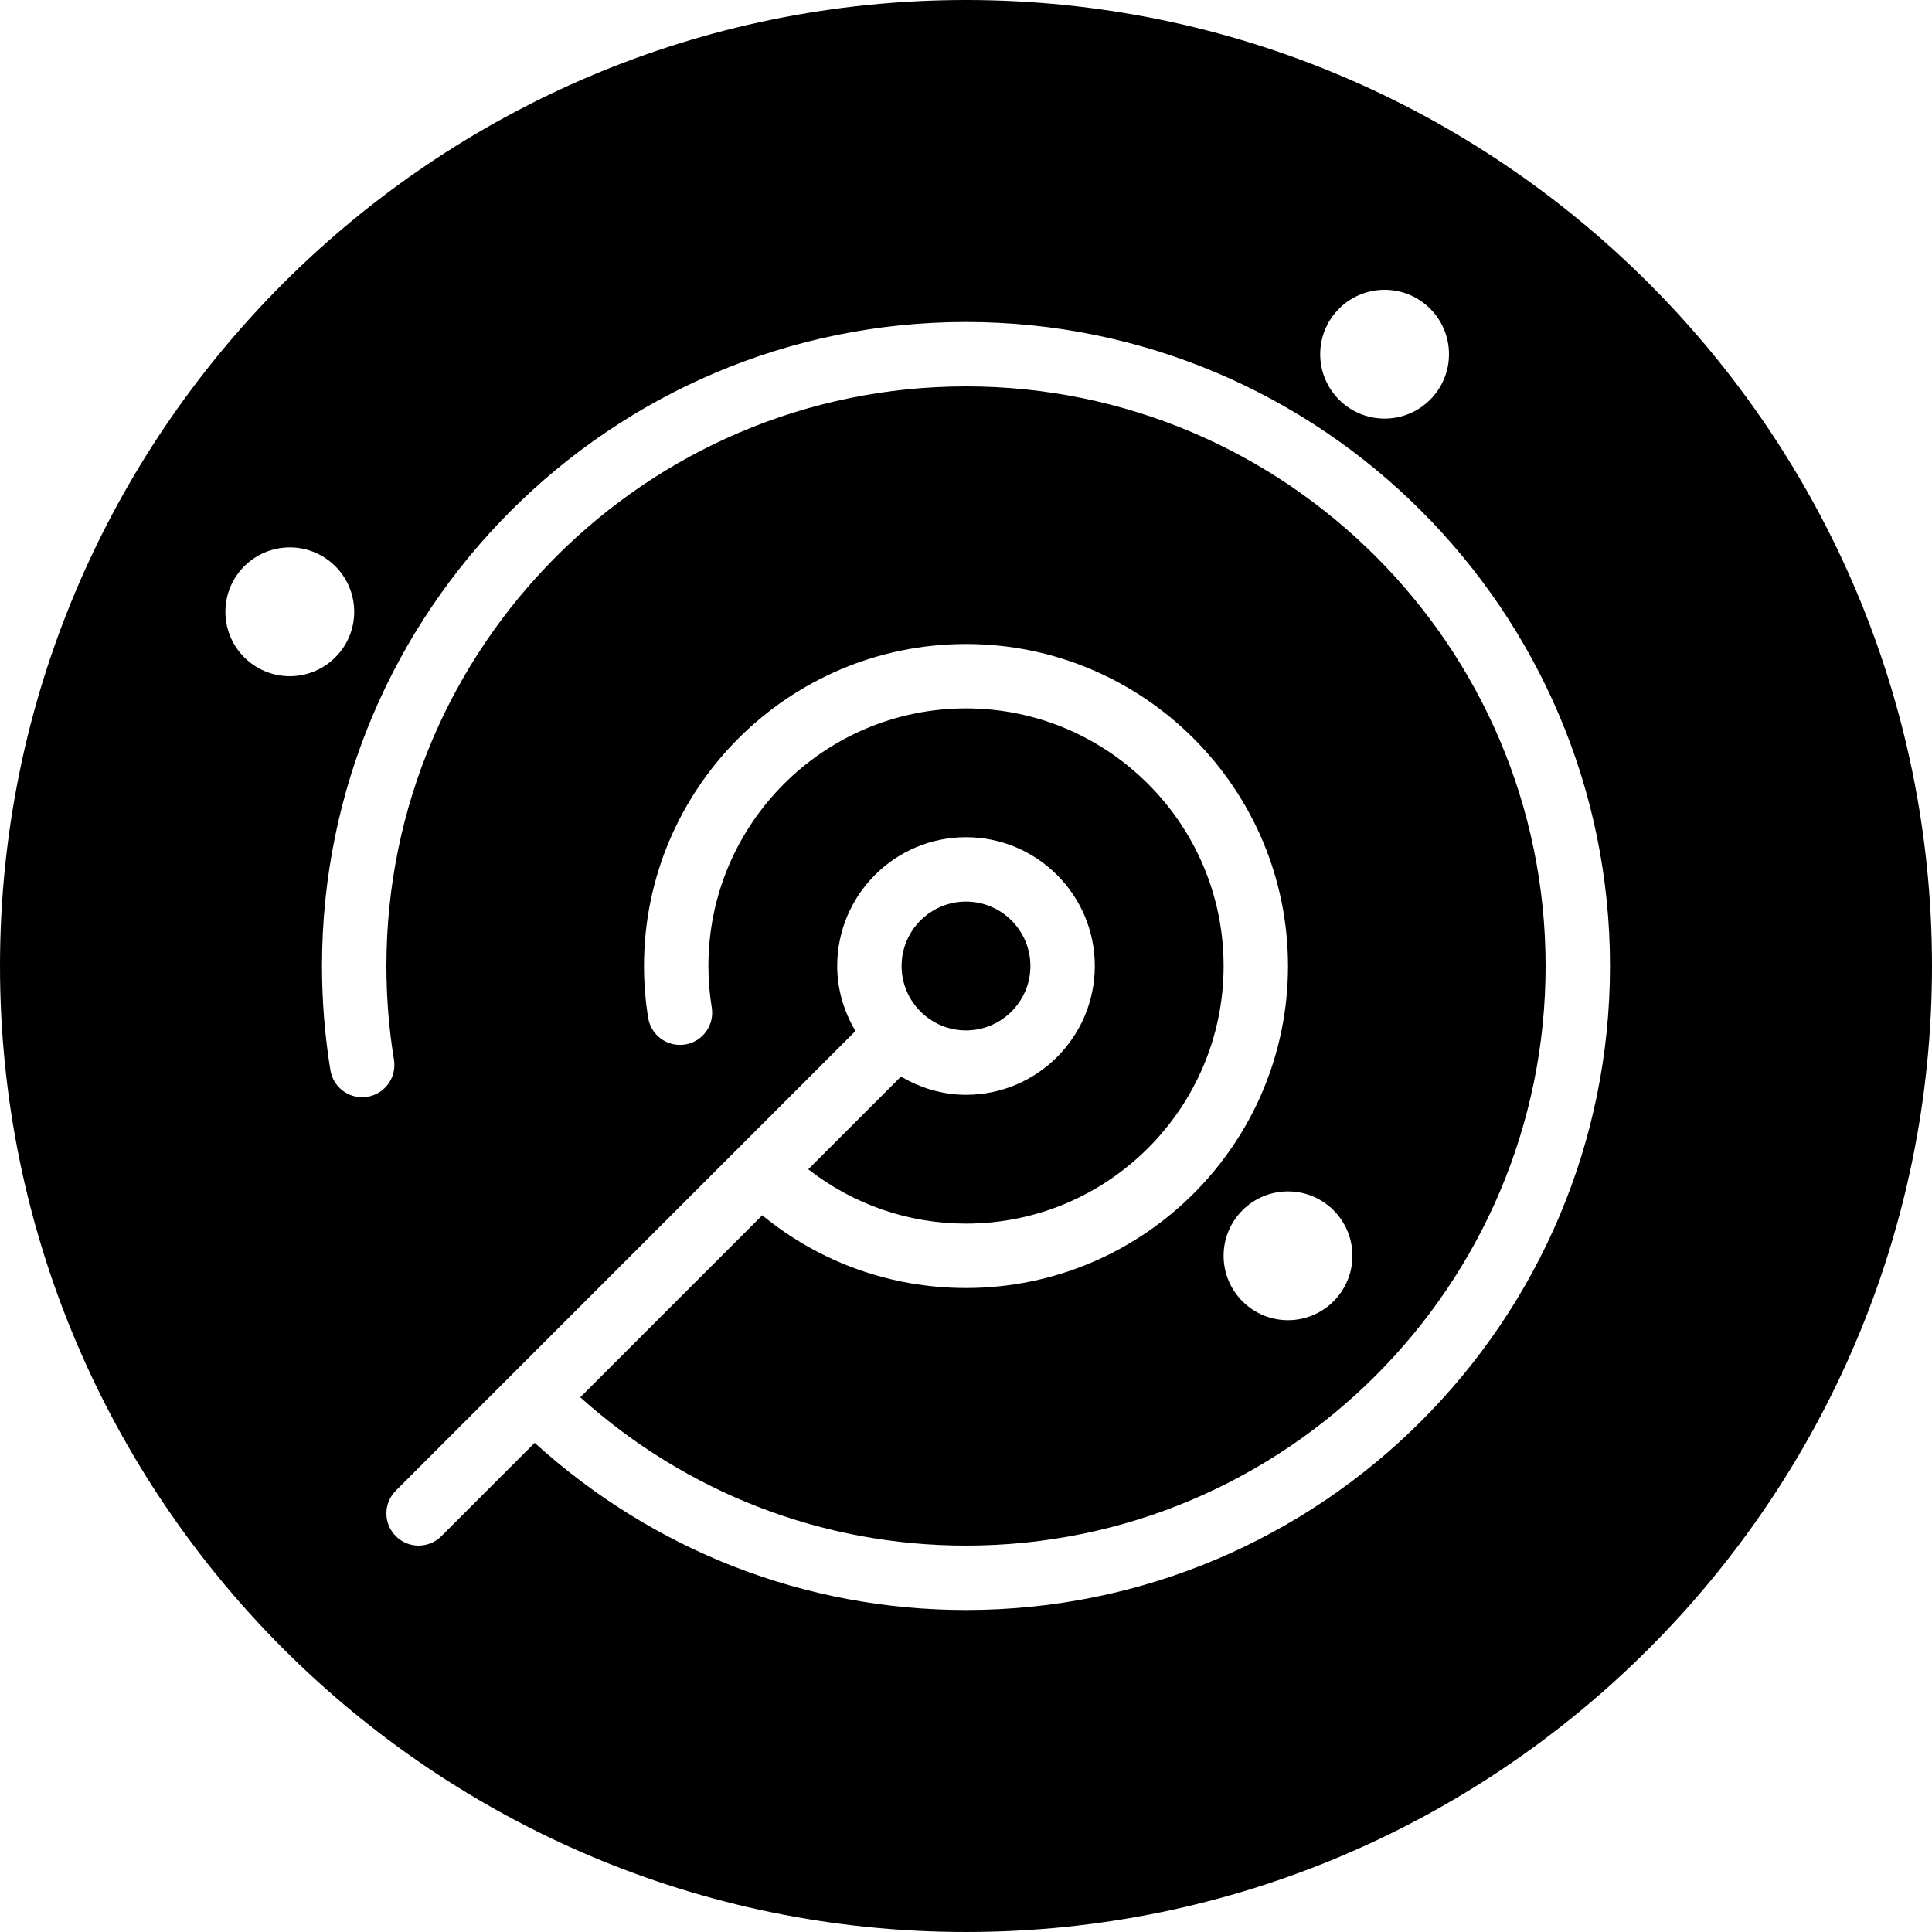 <?xml version="1.0" encoding="iso-8859-1"?>
<!-- Uploaded to: SVG Repo, www.svgrepo.com, Generator: SVG Repo Mixer Tools -->
<svg fill="#000000" height="800px" width="800px" version="1.1" id="Layer_1" xmlns="http://www.w3.org/2000/svg" xmlns:xlink="http://www.w3.org/1999/xlink" 
	 viewBox="0 0 503.607 503.607" xml:space="preserve">
<g>
	<g>
		<g>
			<path d="M251.803,268.59c9.258,0,16.787-7.529,16.787-16.787c0-9.258-7.529-16.787-16.787-16.787
				c-9.258,0-16.787,7.529-16.787,16.787C235.016,261.061,242.545,268.59,251.803,268.59z"/>
			<path d="M251.803,0C112.959,0,0,112.959,0,251.803s112.959,251.803,251.803,251.803s251.803-112.959,251.803-251.803
				S390.648,0,251.803,0z M360.918,75.541c9.266,0,16.787,7.512,16.787,16.787c0,9.266-7.521,16.787-16.787,16.787
				s-16.787-7.521-16.787-16.787C344.131,83.053,351.652,75.541,360.918,75.541z M58.754,159.475
				c0-9.275,7.521-16.787,16.787-16.787s16.787,7.512,16.787,16.787c0,9.266-7.521,16.787-16.787,16.787
				S58.754,168.742,58.754,159.475z M251.803,419.672c-41.959,0-81.492-15.519-112.43-43.57l-24.324,24.324
				c-1.637,1.637-3.785,2.459-5.934,2.459c-2.149,0-4.297-0.823-5.934-2.459c-3.282-3.282-3.282-8.586,0-11.868L222.989,268.75
				c-2.954-4.994-4.759-10.735-4.759-16.946c0-18.516,15.058-33.574,33.574-33.574s33.574,15.058,33.574,33.574
				c0,18.516-15.058,33.574-33.574,33.574c-6.211,0-11.952-1.805-16.946-4.759l-24.173,24.173
				c11.734,9.149,26.036,14.16,41.12,14.16c37.023,0,67.148-30.124,67.148-67.148c0-37.023-30.124-67.148-67.148-67.148
				c-37.023,0-67.148,30.124-67.148,67.148c0,3.634,0.294,7.277,0.873,10.828c0.747,4.574-2.359,8.897-6.933,9.636
				c-4.583,0.739-8.889-2.359-9.636-6.933c-0.722-4.44-1.091-8.998-1.091-13.53c0-46.281,37.653-83.934,83.934-83.934
				s83.934,37.653,83.934,83.934c0,46.281-37.653,83.934-83.934,83.934c-19.574,0-38.14-6.681-53.105-18.961l-47.448,47.448
				c27.757,24.895,63.077,38.66,100.553,38.66c83.305,0,151.082-67.777,151.082-151.082s-67.777-151.082-151.082-151.082
				s-151.082,67.777-151.082,151.082c0,8.192,0.663,16.418,1.972,24.45c0.747,4.583-2.359,8.897-6.933,9.644
				c-4.633,0.739-8.889-2.375-9.636-6.941c-1.452-8.922-2.191-18.063-2.191-27.153c0-92.563,75.306-167.869,167.869-167.869
				s167.869,75.306,167.869,167.869C419.672,344.366,344.366,419.672,251.803,419.672z M352.525,327.344
				c0,9.266-7.521,16.787-16.787,16.787c-9.266,0-16.787-7.521-16.787-16.787c0-9.275,7.521-16.787,16.787-16.787
				C345.004,310.557,352.525,318.069,352.525,327.344z"/>
		</g>
	</g>
</g>
</svg>